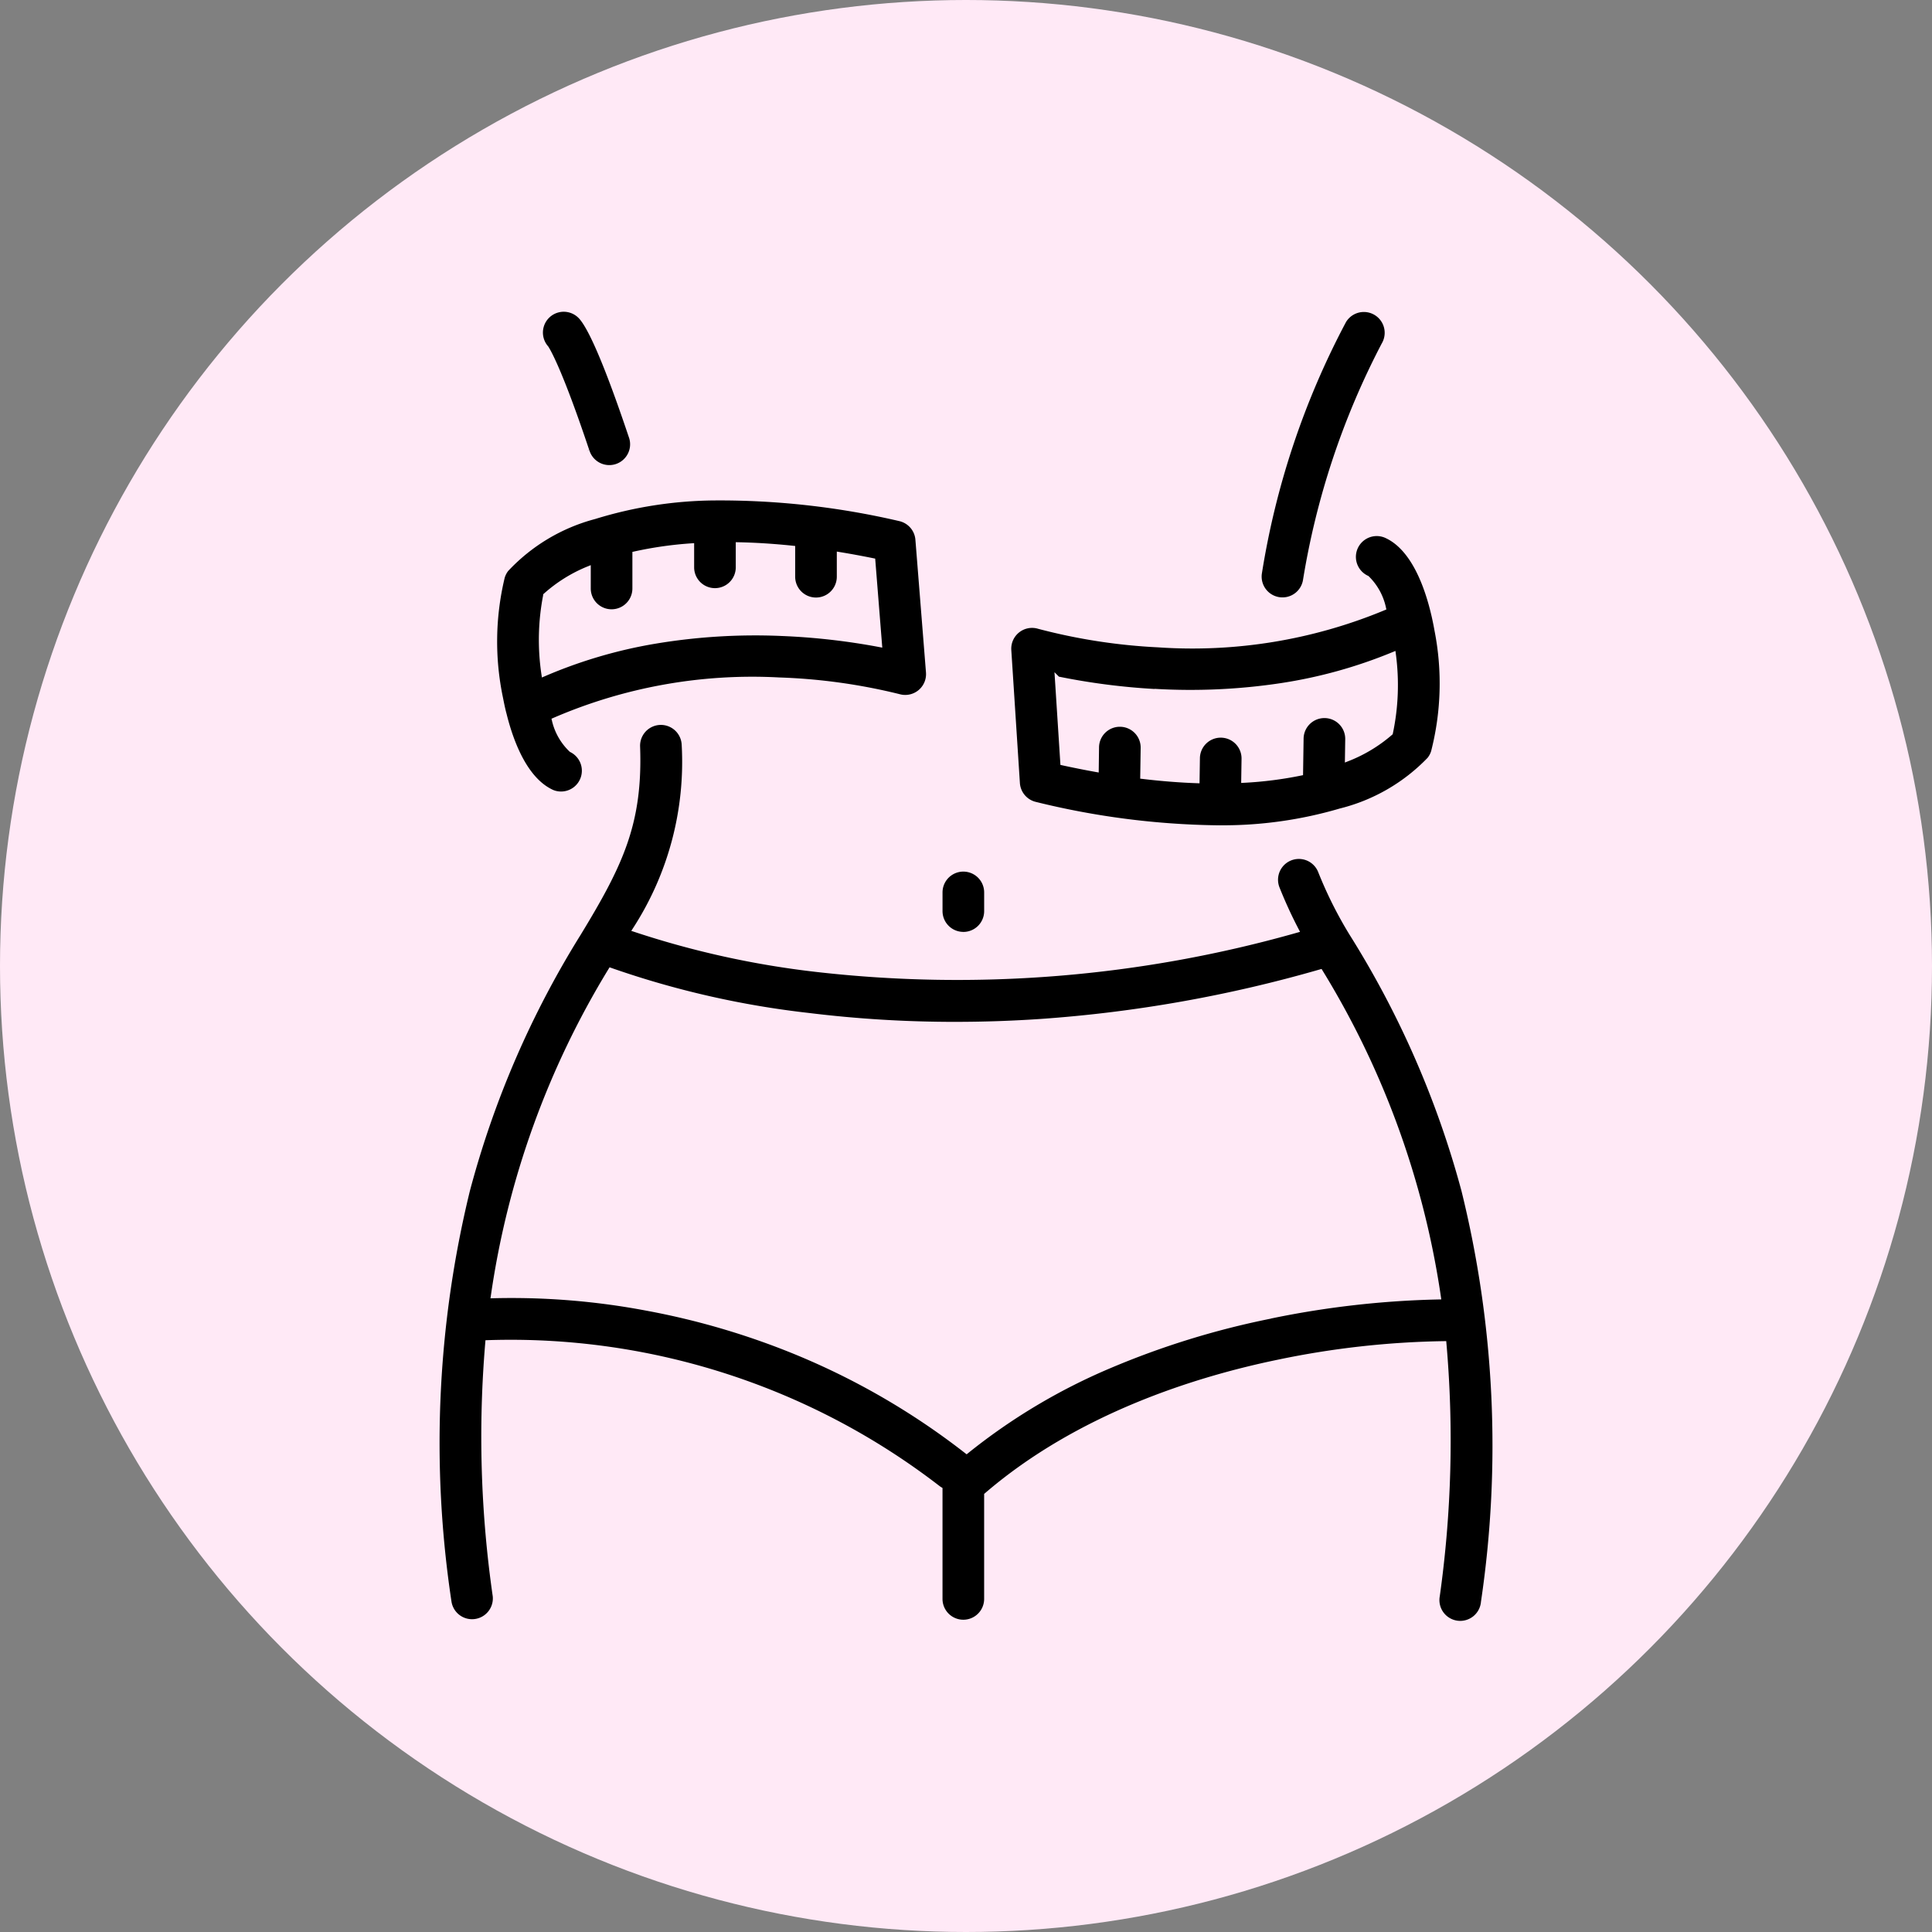 <svg viewBox="0 0 108 108" height="108" width="108" xmlns:xlink="http://www.w3.org/1999/xlink" xmlns="http://www.w3.org/2000/svg">
  <rect x="0" y="0" width="108" height="108" fill="#808080" stroke="none"/>
  <defs>
    <clipPath id="clip-path">
      <circle fill="#ffe9f6" transform="translate(668 56)" r="54" cy="54" cx="54" data-name="Ellipse 633" id="Ellipse_633"></circle>
    </clipPath>
  </defs>
  <g clip-path="url(#clip-path)" transform="translate(-668 -56)" id="wyszczuplenie">
    <circle fill="#ffe9f6" transform="translate(668 56)" r="54" cy="54" cx="54" data-name="Ellipse 632" id="Ellipse_632"></circle>
    <g transform="translate(692.44 73.288)" data-name="Group 13213" id="Group_13213">
      <path stroke-width="0.3" stroke="#ffe9f6" transform="translate(0 -328.462)" d="M57.4,377.7a52.652,52.652,0,0,0-6.267-14.346,22.792,22.792,0,0,1-1.746-3.486,1.313,1.313,0,0,0-2.441.97,25.391,25.391,0,0,0,1.069,2.333,69.423,69.423,0,0,1-26.835,2.183,50.319,50.319,0,0,1-10.1-2.225,17.246,17.246,0,0,0,2.737-10.316,1.313,1.313,0,1,0-2.625.095c.154,4.27-.941,6.565-3.3,10.443a52.655,52.655,0,0,0-6.213,14.369A59.558,59.558,0,0,0,.654,400.751a1.313,1.313,0,0,0,2.6-.356,62.327,62.327,0,0,1-.418-14.156,39.1,39.1,0,0,1,25.148,8.12,1.323,1.323,0,0,0,.113.078v6.117a1.313,1.313,0,0,0,2.627,0v-5.8c5.131-4.408,11.672-6.472,16.316-7.429a48.7,48.7,0,0,1,9.228-1.03,62.393,62.393,0,0,1-.372,14.088,1.313,1.313,0,1,0,2.6.346A59.553,59.553,0,0,0,57.4,377.7m-10.82,7.038a46.339,46.339,0,0,0-9.037,2.792,33.622,33.622,0,0,0-7.949,4.75,40.625,40.625,0,0,0-9.325-5.447,42.244,42.244,0,0,0-8.538-2.537,40.67,40.67,0,0,0-8.579-.7A48.081,48.081,0,0,1,9.7,365.429a50.73,50.73,0,0,0,11.041,2.517,66.726,66.726,0,0,0,8.228.5q2.376,0,4.777-.163a75.388,75.388,0,0,0,15.622-2.769,48.028,48.028,0,0,1,6.588,18.151,51.637,51.637,0,0,0-9.379,1.069" data-name="Path 195286" id="Path_195286"></path>
      <path stroke-width="0.3" stroke="#ffe9f6" transform="translate(-653.638 -0.014)" d="M700.661,16.251a1.312,1.312,0,0,0,1.521-1.066A43.419,43.419,0,0,1,706.569,2,1.313,1.313,0,0,0,704.307.661a45.114,45.114,0,0,0-4.712,14.069,1.313,1.313,0,0,0,1.066,1.521" data-name="Path 195287" id="Path_195287"></path>
      <path stroke-width="0.3" stroke="#ffe9f6" transform="translate(-82.153 -0.002)" d="M90.512,7.915A1.313,1.313,0,1,0,93,7.082c-.9-2.682-2.122-6.026-2.864-6.724a1.313,1.313,0,0,0-1.9,1.809c.092.138.757,1.218,2.272,5.748" data-name="Path 195288" id="Path_195288"></path>
      <path stroke-width="0.3" stroke="#ffe9f6" transform="translate(-399.82 -445.201)" d="M429.232,480.158a1.313,1.313,0,0,0,1.313-1.313V477.8a1.313,1.313,0,0,0-2.627,0v1.043a1.313,1.313,0,0,0,1.313,1.313" data-name="Path 195289" id="Path_195289"></path>
      <path stroke-width="0.3" stroke="#ffe9f6" transform="translate(-45.624 -149.795)" d="M49.331,172.347q.009.044.022.088c.4,1.616,1.2,3.711,2.715,4.378a1.313,1.313,0,0,0,1.06-2.4,3.3,3.3,0,0,1-.941-1.641,27.858,27.858,0,0,1,12.55-2.245,32.222,32.222,0,0,1,6.693.928,1.313,1.313,0,0,0,1.666-1.368l-.591-7.42a1.313,1.313,0,0,0-1.026-1.178,44.326,44.326,0,0,0-10.329-1.157,23.293,23.293,0,0,0-6.737,1.044,10.384,10.384,0,0,0-4.937,2.953,1.313,1.313,0,0,0-.224.437,15.406,15.406,0,0,0-.092,6.8c.046.24.1.506.171.789m2.365-6.558a8.2,8.2,0,0,1,2.362-1.475v1.081a1.313,1.313,0,1,0,2.627,0v-1.924a21.3,21.3,0,0,1,3.152-.449v1.191a1.313,1.313,0,1,0,2.627,0v-1.252c.93.019,1.935.08,3.021.193v1.584a1.313,1.313,0,0,0,2.627,0v-1.229q.9.148,1.855.341l.372,4.668a37.648,37.648,0,0,0-5.422-.615,33.983,33.983,0,0,0-7.095.427,27.051,27.051,0,0,0-6.226,1.827,12.936,12.936,0,0,1,.1-4.367" data-name="Path 195290" id="Path_195290"></path>
      <path stroke-width="0.3" stroke="#ffe9f6" transform="translate(-454.477 -178.283)" d="M486.9,204.775a1.313,1.313,0,0,0,1.009,1.193,44.629,44.629,0,0,0,10.134,1.311h.177a23.3,23.3,0,0,0,6.752-.943,10.383,10.383,0,0,0,4.981-2.88,1.313,1.313,0,0,0,.23-.433,15.407,15.407,0,0,0,.193-6.794c-.042-.24-.095-.507-.159-.79q-.009-.045-.021-.09c-.379-1.621-1.148-3.728-2.649-4.417a1.313,1.313,0,1,0-1.1,2.387,3.3,3.3,0,0,1,.916,1.655,27.858,27.858,0,0,1-12.582,2.058A32.223,32.223,0,0,1,488.107,196a1.313,1.313,0,0,0-1.687,1.343Zm7.668-5.124a33.972,33.972,0,0,0,7.1-.322,27.046,27.046,0,0,0,6.252-1.734,12.939,12.939,0,0,1-.167,4.365,8.2,8.2,0,0,1-2.383,1.44l.016-1.081a1.313,1.313,0,0,0-1.294-1.333h-.02a1.313,1.313,0,0,0-1.313,1.294l-.029,1.924a21.287,21.287,0,0,1-3.158.4l.018-1.19a1.313,1.313,0,0,0-1.294-1.333h-.02a1.313,1.313,0,0,0-1.313,1.294l-.019,1.252c-.929-.033-1.934-.109-3.017-.238l.024-1.584a1.313,1.313,0,0,0-1.294-1.333h-.02a1.313,1.313,0,0,0-1.313,1.294L491.308,204q-.895-.161-1.85-.368l-.3-4.673a37.635,37.635,0,0,0,5.412.7" data-name="Path 195291" id="Path_195291"></path>
    </g>
  </g>
</svg>
